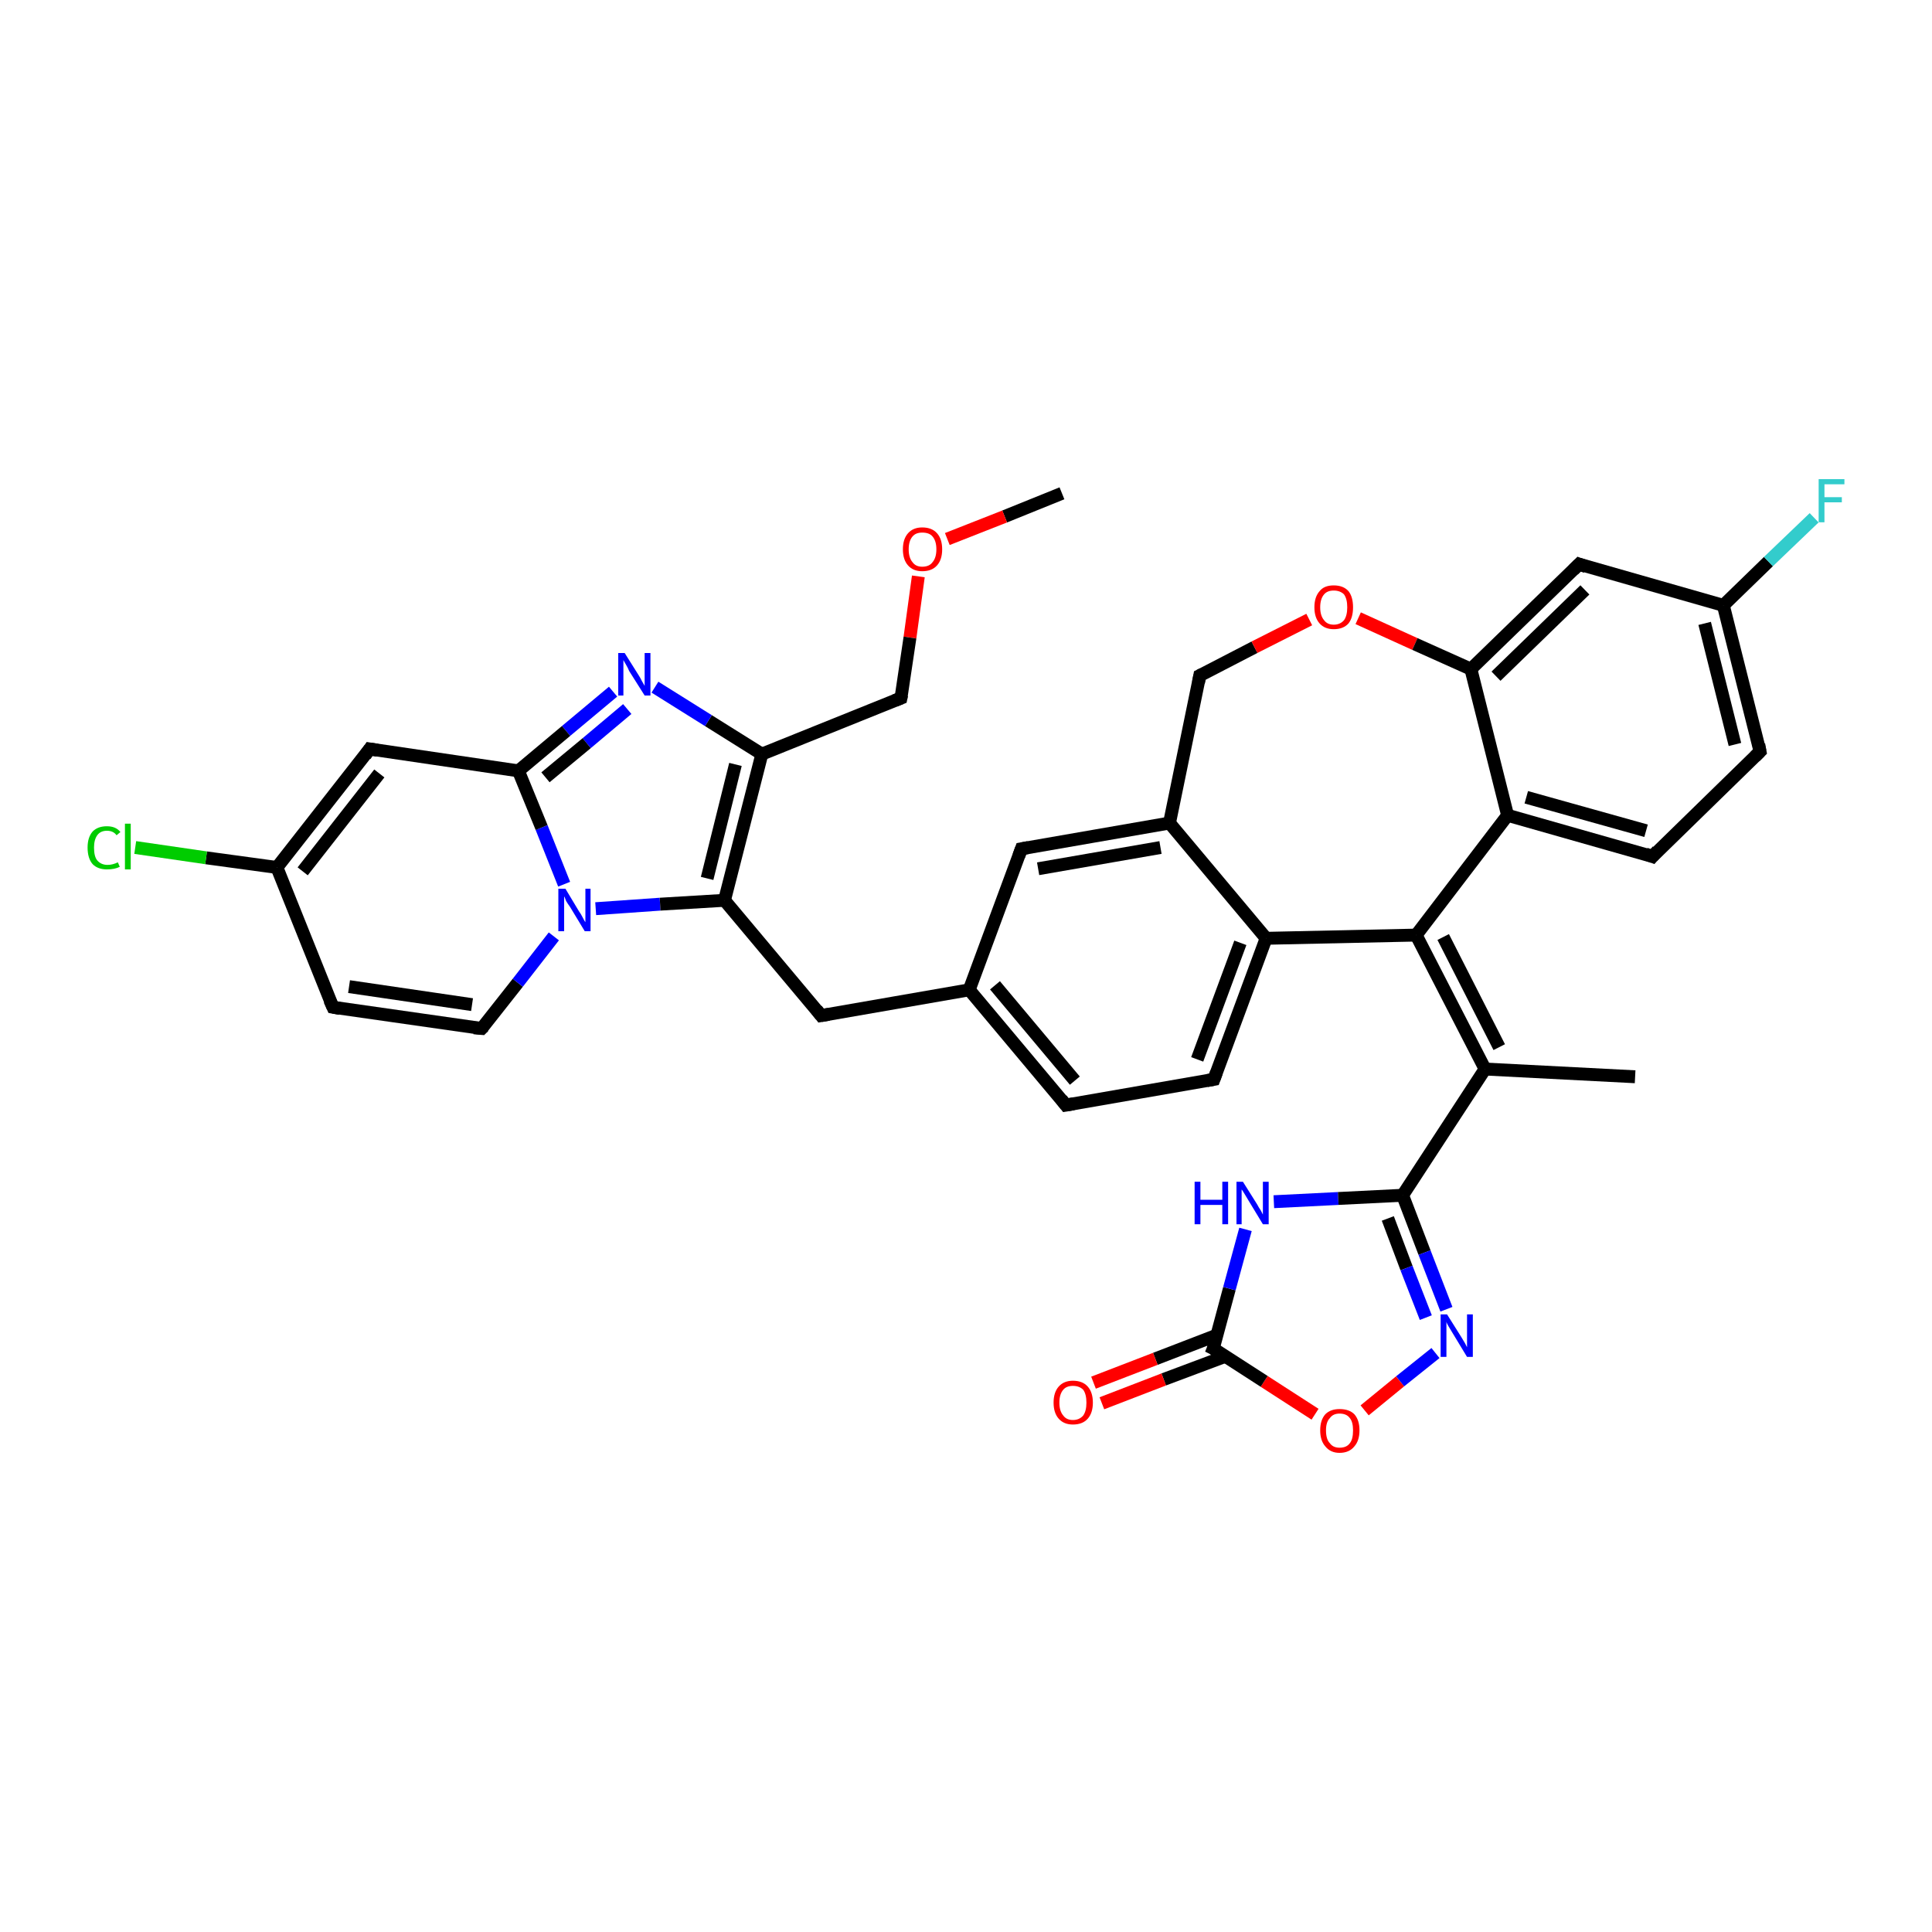 <?xml version='1.0' encoding='iso-8859-1'?>
<svg version='1.1' baseProfile='full'
              xmlns='http://www.w3.org/2000/svg'
                      xmlns:rdkit='http://www.rdkit.org/xml'
                      xmlns:xlink='http://www.w3.org/1999/xlink'
                  xml:space='preserve'
width='300px' height='300px' viewBox='0 0 300 300'>
<!-- END OF HEADER -->
<rect style='opacity:1.0;fill:#FFFFFF;stroke:none' width='300.0' height='300.0' x='0.0' y='0.0'> </rect>
<path class='bond-0 atom-0 atom-1' d='M 164.9,76.6 L 156.0,80.2' style='fill:none;fill-rule:evenodd;stroke:#000000;stroke-width:2.0px;stroke-linecap:butt;stroke-linejoin:miter;stroke-opacity:1' />
<path class='bond-0 atom-0 atom-1' d='M 156.0,80.2 L 147.1,83.7' style='fill:none;fill-rule:evenodd;stroke:#FF0000;stroke-width:2.0px;stroke-linecap:butt;stroke-linejoin:miter;stroke-opacity:1' />
<path class='bond-1 atom-1 atom-2' d='M 142.6,89.5 L 141.3,99.0' style='fill:none;fill-rule:evenodd;stroke:#FF0000;stroke-width:2.0px;stroke-linecap:butt;stroke-linejoin:miter;stroke-opacity:1' />
<path class='bond-1 atom-1 atom-2' d='M 141.3,99.0 L 139.9,108.4' style='fill:none;fill-rule:evenodd;stroke:#000000;stroke-width:2.0px;stroke-linecap:butt;stroke-linejoin:miter;stroke-opacity:1' />
<path class='bond-2 atom-2 atom-3' d='M 139.9,108.4 L 118.3,117.1' style='fill:none;fill-rule:evenodd;stroke:#000000;stroke-width:2.0px;stroke-linecap:butt;stroke-linejoin:miter;stroke-opacity:1' />
<path class='bond-3 atom-3 atom-4' d='M 118.3,117.1 L 110.0,111.9' style='fill:none;fill-rule:evenodd;stroke:#000000;stroke-width:2.0px;stroke-linecap:butt;stroke-linejoin:miter;stroke-opacity:1' />
<path class='bond-3 atom-3 atom-4' d='M 110.0,111.9 L 101.7,106.7' style='fill:none;fill-rule:evenodd;stroke:#0000FF;stroke-width:2.0px;stroke-linecap:butt;stroke-linejoin:miter;stroke-opacity:1' />
<path class='bond-4 atom-4 atom-5' d='M 95.2,107.4 L 87.9,113.5' style='fill:none;fill-rule:evenodd;stroke:#0000FF;stroke-width:2.0px;stroke-linecap:butt;stroke-linejoin:miter;stroke-opacity:1' />
<path class='bond-4 atom-4 atom-5' d='M 87.9,113.5 L 80.5,119.7' style='fill:none;fill-rule:evenodd;stroke:#000000;stroke-width:2.0px;stroke-linecap:butt;stroke-linejoin:miter;stroke-opacity:1' />
<path class='bond-4 atom-4 atom-5' d='M 97.4,110.1 L 91.1,115.4' style='fill:none;fill-rule:evenodd;stroke:#0000FF;stroke-width:2.0px;stroke-linecap:butt;stroke-linejoin:miter;stroke-opacity:1' />
<path class='bond-4 atom-4 atom-5' d='M 91.1,115.4 L 84.7,120.7' style='fill:none;fill-rule:evenodd;stroke:#000000;stroke-width:2.0px;stroke-linecap:butt;stroke-linejoin:miter;stroke-opacity:1' />
<path class='bond-5 atom-5 atom-6' d='M 80.5,119.7 L 57.4,116.3' style='fill:none;fill-rule:evenodd;stroke:#000000;stroke-width:2.0px;stroke-linecap:butt;stroke-linejoin:miter;stroke-opacity:1' />
<path class='bond-6 atom-6 atom-7' d='M 57.4,116.3 L 43.0,134.7' style='fill:none;fill-rule:evenodd;stroke:#000000;stroke-width:2.0px;stroke-linecap:butt;stroke-linejoin:miter;stroke-opacity:1' />
<path class='bond-6 atom-6 atom-7' d='M 58.9,120.1 L 47.0,135.3' style='fill:none;fill-rule:evenodd;stroke:#000000;stroke-width:2.0px;stroke-linecap:butt;stroke-linejoin:miter;stroke-opacity:1' />
<path class='bond-7 atom-7 atom-8' d='M 43.0,134.7 L 32.0,133.2' style='fill:none;fill-rule:evenodd;stroke:#000000;stroke-width:2.0px;stroke-linecap:butt;stroke-linejoin:miter;stroke-opacity:1' />
<path class='bond-7 atom-7 atom-8' d='M 32.0,133.2 L 21.0,131.6' style='fill:none;fill-rule:evenodd;stroke:#00CC00;stroke-width:2.0px;stroke-linecap:butt;stroke-linejoin:miter;stroke-opacity:1' />
<path class='bond-8 atom-7 atom-9' d='M 43.0,134.7 L 51.7,156.4' style='fill:none;fill-rule:evenodd;stroke:#000000;stroke-width:2.0px;stroke-linecap:butt;stroke-linejoin:miter;stroke-opacity:1' />
<path class='bond-9 atom-9 atom-10' d='M 51.7,156.4 L 74.8,159.7' style='fill:none;fill-rule:evenodd;stroke:#000000;stroke-width:2.0px;stroke-linecap:butt;stroke-linejoin:miter;stroke-opacity:1' />
<path class='bond-9 atom-9 atom-10' d='M 54.2,153.2 L 73.3,156.0' style='fill:none;fill-rule:evenodd;stroke:#000000;stroke-width:2.0px;stroke-linecap:butt;stroke-linejoin:miter;stroke-opacity:1' />
<path class='bond-10 atom-10 atom-11' d='M 74.8,159.7 L 80.4,152.6' style='fill:none;fill-rule:evenodd;stroke:#000000;stroke-width:2.0px;stroke-linecap:butt;stroke-linejoin:miter;stroke-opacity:1' />
<path class='bond-10 atom-10 atom-11' d='M 80.4,152.6 L 86.0,145.4' style='fill:none;fill-rule:evenodd;stroke:#0000FF;stroke-width:2.0px;stroke-linecap:butt;stroke-linejoin:miter;stroke-opacity:1' />
<path class='bond-11 atom-11 atom-12' d='M 92.5,141.1 L 102.5,140.4' style='fill:none;fill-rule:evenodd;stroke:#0000FF;stroke-width:2.0px;stroke-linecap:butt;stroke-linejoin:miter;stroke-opacity:1' />
<path class='bond-11 atom-11 atom-12' d='M 102.5,140.4 L 112.5,139.8' style='fill:none;fill-rule:evenodd;stroke:#000000;stroke-width:2.0px;stroke-linecap:butt;stroke-linejoin:miter;stroke-opacity:1' />
<path class='bond-12 atom-12 atom-13' d='M 112.5,139.8 L 127.5,157.7' style='fill:none;fill-rule:evenodd;stroke:#000000;stroke-width:2.0px;stroke-linecap:butt;stroke-linejoin:miter;stroke-opacity:1' />
<path class='bond-13 atom-13 atom-14' d='M 127.5,157.7 L 150.5,153.7' style='fill:none;fill-rule:evenodd;stroke:#000000;stroke-width:2.0px;stroke-linecap:butt;stroke-linejoin:miter;stroke-opacity:1' />
<path class='bond-14 atom-14 atom-15' d='M 150.5,153.7 L 165.5,171.6' style='fill:none;fill-rule:evenodd;stroke:#000000;stroke-width:2.0px;stroke-linecap:butt;stroke-linejoin:miter;stroke-opacity:1' />
<path class='bond-14 atom-14 atom-15' d='M 154.5,153.0 L 166.9,167.8' style='fill:none;fill-rule:evenodd;stroke:#000000;stroke-width:2.0px;stroke-linecap:butt;stroke-linejoin:miter;stroke-opacity:1' />
<path class='bond-15 atom-15 atom-16' d='M 165.5,171.6 L 188.5,167.6' style='fill:none;fill-rule:evenodd;stroke:#000000;stroke-width:2.0px;stroke-linecap:butt;stroke-linejoin:miter;stroke-opacity:1' />
<path class='bond-16 atom-16 atom-17' d='M 188.5,167.6 L 196.6,145.7' style='fill:none;fill-rule:evenodd;stroke:#000000;stroke-width:2.0px;stroke-linecap:butt;stroke-linejoin:miter;stroke-opacity:1' />
<path class='bond-16 atom-16 atom-17' d='M 185.9,164.5 L 192.6,146.4' style='fill:none;fill-rule:evenodd;stroke:#000000;stroke-width:2.0px;stroke-linecap:butt;stroke-linejoin:miter;stroke-opacity:1' />
<path class='bond-17 atom-17 atom-18' d='M 196.6,145.7 L 181.6,127.8' style='fill:none;fill-rule:evenodd;stroke:#000000;stroke-width:2.0px;stroke-linecap:butt;stroke-linejoin:miter;stroke-opacity:1' />
<path class='bond-18 atom-18 atom-19' d='M 181.6,127.8 L 186.3,104.9' style='fill:none;fill-rule:evenodd;stroke:#000000;stroke-width:2.0px;stroke-linecap:butt;stroke-linejoin:miter;stroke-opacity:1' />
<path class='bond-19 atom-19 atom-20' d='M 186.3,104.9 L 194.8,100.5' style='fill:none;fill-rule:evenodd;stroke:#000000;stroke-width:2.0px;stroke-linecap:butt;stroke-linejoin:miter;stroke-opacity:1' />
<path class='bond-19 atom-19 atom-20' d='M 194.8,100.5 L 203.3,96.2' style='fill:none;fill-rule:evenodd;stroke:#FF0000;stroke-width:2.0px;stroke-linecap:butt;stroke-linejoin:miter;stroke-opacity:1' />
<path class='bond-20 atom-20 atom-21' d='M 210.9,96.0 L 219.7,100.0' style='fill:none;fill-rule:evenodd;stroke:#FF0000;stroke-width:2.0px;stroke-linecap:butt;stroke-linejoin:miter;stroke-opacity:1' />
<path class='bond-20 atom-20 atom-21' d='M 219.7,100.0 L 228.4,103.9' style='fill:none;fill-rule:evenodd;stroke:#000000;stroke-width:2.0px;stroke-linecap:butt;stroke-linejoin:miter;stroke-opacity:1' />
<path class='bond-21 atom-21 atom-22' d='M 228.4,103.9 L 245.2,87.6' style='fill:none;fill-rule:evenodd;stroke:#000000;stroke-width:2.0px;stroke-linecap:butt;stroke-linejoin:miter;stroke-opacity:1' />
<path class='bond-21 atom-21 atom-22' d='M 232.3,105.0 L 246.1,91.6' style='fill:none;fill-rule:evenodd;stroke:#000000;stroke-width:2.0px;stroke-linecap:butt;stroke-linejoin:miter;stroke-opacity:1' />
<path class='bond-22 atom-22 atom-23' d='M 245.2,87.6 L 267.6,94.0' style='fill:none;fill-rule:evenodd;stroke:#000000;stroke-width:2.0px;stroke-linecap:butt;stroke-linejoin:miter;stroke-opacity:1' />
<path class='bond-23 atom-23 atom-24' d='M 267.6,94.0 L 274.6,87.2' style='fill:none;fill-rule:evenodd;stroke:#000000;stroke-width:2.0px;stroke-linecap:butt;stroke-linejoin:miter;stroke-opacity:1' />
<path class='bond-23 atom-23 atom-24' d='M 274.6,87.2 L 281.7,80.4' style='fill:none;fill-rule:evenodd;stroke:#33CCCC;stroke-width:2.0px;stroke-linecap:butt;stroke-linejoin:miter;stroke-opacity:1' />
<path class='bond-24 atom-23 atom-25' d='M 267.6,94.0 L 273.3,116.7' style='fill:none;fill-rule:evenodd;stroke:#000000;stroke-width:2.0px;stroke-linecap:butt;stroke-linejoin:miter;stroke-opacity:1' />
<path class='bond-24 atom-23 atom-25' d='M 264.7,96.8 L 269.4,115.6' style='fill:none;fill-rule:evenodd;stroke:#000000;stroke-width:2.0px;stroke-linecap:butt;stroke-linejoin:miter;stroke-opacity:1' />
<path class='bond-25 atom-25 atom-26' d='M 273.3,116.7 L 256.6,133.0' style='fill:none;fill-rule:evenodd;stroke:#000000;stroke-width:2.0px;stroke-linecap:butt;stroke-linejoin:miter;stroke-opacity:1' />
<path class='bond-26 atom-26 atom-27' d='M 256.6,133.0 L 234.1,126.6' style='fill:none;fill-rule:evenodd;stroke:#000000;stroke-width:2.0px;stroke-linecap:butt;stroke-linejoin:miter;stroke-opacity:1' />
<path class='bond-26 atom-26 atom-27' d='M 255.6,129.0 L 237.0,123.8' style='fill:none;fill-rule:evenodd;stroke:#000000;stroke-width:2.0px;stroke-linecap:butt;stroke-linejoin:miter;stroke-opacity:1' />
<path class='bond-27 atom-27 atom-28' d='M 234.1,126.6 L 219.9,145.2' style='fill:none;fill-rule:evenodd;stroke:#000000;stroke-width:2.0px;stroke-linecap:butt;stroke-linejoin:miter;stroke-opacity:1' />
<path class='bond-28 atom-28 atom-29' d='M 219.9,145.2 L 230.6,166.0' style='fill:none;fill-rule:evenodd;stroke:#000000;stroke-width:2.0px;stroke-linecap:butt;stroke-linejoin:miter;stroke-opacity:1' />
<path class='bond-28 atom-28 atom-29' d='M 224.1,145.5 L 232.8,162.6' style='fill:none;fill-rule:evenodd;stroke:#000000;stroke-width:2.0px;stroke-linecap:butt;stroke-linejoin:miter;stroke-opacity:1' />
<path class='bond-29 atom-29 atom-30' d='M 230.6,166.0 L 253.9,167.2' style='fill:none;fill-rule:evenodd;stroke:#000000;stroke-width:2.0px;stroke-linecap:butt;stroke-linejoin:miter;stroke-opacity:1' />
<path class='bond-30 atom-29 atom-31' d='M 230.6,166.0 L 217.8,185.6' style='fill:none;fill-rule:evenodd;stroke:#000000;stroke-width:2.0px;stroke-linecap:butt;stroke-linejoin:miter;stroke-opacity:1' />
<path class='bond-31 atom-31 atom-32' d='M 217.8,185.6 L 221.2,194.5' style='fill:none;fill-rule:evenodd;stroke:#000000;stroke-width:2.0px;stroke-linecap:butt;stroke-linejoin:miter;stroke-opacity:1' />
<path class='bond-31 atom-31 atom-32' d='M 221.2,194.5 L 224.6,203.3' style='fill:none;fill-rule:evenodd;stroke:#0000FF;stroke-width:2.0px;stroke-linecap:butt;stroke-linejoin:miter;stroke-opacity:1' />
<path class='bond-31 atom-31 atom-32' d='M 215.5,189.2 L 218.4,196.9' style='fill:none;fill-rule:evenodd;stroke:#000000;stroke-width:2.0px;stroke-linecap:butt;stroke-linejoin:miter;stroke-opacity:1' />
<path class='bond-31 atom-31 atom-32' d='M 218.4,196.9 L 221.4,204.6' style='fill:none;fill-rule:evenodd;stroke:#0000FF;stroke-width:2.0px;stroke-linecap:butt;stroke-linejoin:miter;stroke-opacity:1' />
<path class='bond-32 atom-32 atom-33' d='M 222.9,210.1 L 217.4,214.5' style='fill:none;fill-rule:evenodd;stroke:#0000FF;stroke-width:2.0px;stroke-linecap:butt;stroke-linejoin:miter;stroke-opacity:1' />
<path class='bond-32 atom-32 atom-33' d='M 217.4,214.5 L 211.9,219.0' style='fill:none;fill-rule:evenodd;stroke:#FF0000;stroke-width:2.0px;stroke-linecap:butt;stroke-linejoin:miter;stroke-opacity:1' />
<path class='bond-33 atom-33 atom-34' d='M 204.2,219.6 L 196.3,214.5' style='fill:none;fill-rule:evenodd;stroke:#FF0000;stroke-width:2.0px;stroke-linecap:butt;stroke-linejoin:miter;stroke-opacity:1' />
<path class='bond-33 atom-33 atom-34' d='M 196.3,214.5 L 188.4,209.4' style='fill:none;fill-rule:evenodd;stroke:#000000;stroke-width:2.0px;stroke-linecap:butt;stroke-linejoin:miter;stroke-opacity:1' />
<path class='bond-34 atom-34 atom-35' d='M 189.0,207.3 L 179.4,211.0' style='fill:none;fill-rule:evenodd;stroke:#000000;stroke-width:2.0px;stroke-linecap:butt;stroke-linejoin:miter;stroke-opacity:1' />
<path class='bond-34 atom-34 atom-35' d='M 179.4,211.0 L 169.8,214.7' style='fill:none;fill-rule:evenodd;stroke:#FF0000;stroke-width:2.0px;stroke-linecap:butt;stroke-linejoin:miter;stroke-opacity:1' />
<path class='bond-34 atom-34 atom-35' d='M 190.3,210.6 L 180.7,214.2' style='fill:none;fill-rule:evenodd;stroke:#000000;stroke-width:2.0px;stroke-linecap:butt;stroke-linejoin:miter;stroke-opacity:1' />
<path class='bond-34 atom-34 atom-35' d='M 180.7,214.2 L 171.1,217.9' style='fill:none;fill-rule:evenodd;stroke:#FF0000;stroke-width:2.0px;stroke-linecap:butt;stroke-linejoin:miter;stroke-opacity:1' />
<path class='bond-35 atom-34 atom-36' d='M 188.4,209.4 L 190.9,200.1' style='fill:none;fill-rule:evenodd;stroke:#000000;stroke-width:2.0px;stroke-linecap:butt;stroke-linejoin:miter;stroke-opacity:1' />
<path class='bond-35 atom-34 atom-36' d='M 190.9,200.1 L 193.4,190.9' style='fill:none;fill-rule:evenodd;stroke:#0000FF;stroke-width:2.0px;stroke-linecap:butt;stroke-linejoin:miter;stroke-opacity:1' />
<path class='bond-36 atom-18 atom-37' d='M 181.6,127.8 L 158.6,131.8' style='fill:none;fill-rule:evenodd;stroke:#000000;stroke-width:2.0px;stroke-linecap:butt;stroke-linejoin:miter;stroke-opacity:1' />
<path class='bond-36 atom-18 atom-37' d='M 180.2,131.6 L 161.2,134.9' style='fill:none;fill-rule:evenodd;stroke:#000000;stroke-width:2.0px;stroke-linecap:butt;stroke-linejoin:miter;stroke-opacity:1' />
<path class='bond-37 atom-12 atom-3' d='M 112.5,139.8 L 118.3,117.1' style='fill:none;fill-rule:evenodd;stroke:#000000;stroke-width:2.0px;stroke-linecap:butt;stroke-linejoin:miter;stroke-opacity:1' />
<path class='bond-37 atom-12 atom-3' d='M 109.8,136.4 L 114.2,118.7' style='fill:none;fill-rule:evenodd;stroke:#000000;stroke-width:2.0px;stroke-linecap:butt;stroke-linejoin:miter;stroke-opacity:1' />
<path class='bond-38 atom-37 atom-14' d='M 158.6,131.8 L 150.5,153.7' style='fill:none;fill-rule:evenodd;stroke:#000000;stroke-width:2.0px;stroke-linecap:butt;stroke-linejoin:miter;stroke-opacity:1' />
<path class='bond-39 atom-11 atom-5' d='M 87.6,137.3 L 84.1,128.5' style='fill:none;fill-rule:evenodd;stroke:#0000FF;stroke-width:2.0px;stroke-linecap:butt;stroke-linejoin:miter;stroke-opacity:1' />
<path class='bond-39 atom-11 atom-5' d='M 84.1,128.5 L 80.5,119.7' style='fill:none;fill-rule:evenodd;stroke:#000000;stroke-width:2.0px;stroke-linecap:butt;stroke-linejoin:miter;stroke-opacity:1' />
<path class='bond-40 atom-28 atom-17' d='M 219.9,145.2 L 196.6,145.7' style='fill:none;fill-rule:evenodd;stroke:#000000;stroke-width:2.0px;stroke-linecap:butt;stroke-linejoin:miter;stroke-opacity:1' />
<path class='bond-41 atom-36 atom-31' d='M 197.8,186.6 L 207.8,186.1' style='fill:none;fill-rule:evenodd;stroke:#0000FF;stroke-width:2.0px;stroke-linecap:butt;stroke-linejoin:miter;stroke-opacity:1' />
<path class='bond-41 atom-36 atom-31' d='M 207.8,186.1 L 217.8,185.6' style='fill:none;fill-rule:evenodd;stroke:#000000;stroke-width:2.0px;stroke-linecap:butt;stroke-linejoin:miter;stroke-opacity:1' />
<path class='bond-42 atom-27 atom-21' d='M 234.1,126.6 L 228.4,103.9' style='fill:none;fill-rule:evenodd;stroke:#000000;stroke-width:2.0px;stroke-linecap:butt;stroke-linejoin:miter;stroke-opacity:1' />
<path d='M 140.0,107.9 L 139.9,108.4 L 138.9,108.8' style='fill:none;stroke:#000000;stroke-width:2.0px;stroke-linecap:butt;stroke-linejoin:miter;stroke-opacity:1;' />
<path d='M 58.6,116.5 L 57.4,116.3 L 56.7,117.3' style='fill:none;stroke:#000000;stroke-width:2.0px;stroke-linecap:butt;stroke-linejoin:miter;stroke-opacity:1;' />
<path d='M 51.2,155.3 L 51.7,156.4 L 52.8,156.6' style='fill:none;stroke:#000000;stroke-width:2.0px;stroke-linecap:butt;stroke-linejoin:miter;stroke-opacity:1;' />
<path d='M 73.6,159.6 L 74.8,159.7 L 75.1,159.4' style='fill:none;stroke:#000000;stroke-width:2.0px;stroke-linecap:butt;stroke-linejoin:miter;stroke-opacity:1;' />
<path d='M 126.8,156.8 L 127.5,157.7 L 128.7,157.5' style='fill:none;stroke:#000000;stroke-width:2.0px;stroke-linecap:butt;stroke-linejoin:miter;stroke-opacity:1;' />
<path d='M 164.8,170.7 L 165.5,171.6 L 166.7,171.4' style='fill:none;stroke:#000000;stroke-width:2.0px;stroke-linecap:butt;stroke-linejoin:miter;stroke-opacity:1;' />
<path d='M 187.4,167.8 L 188.5,167.6 L 188.9,166.5' style='fill:none;stroke:#000000;stroke-width:2.0px;stroke-linecap:butt;stroke-linejoin:miter;stroke-opacity:1;' />
<path d='M 186.1,106.0 L 186.3,104.9 L 186.7,104.7' style='fill:none;stroke:#000000;stroke-width:2.0px;stroke-linecap:butt;stroke-linejoin:miter;stroke-opacity:1;' />
<path d='M 244.3,88.5 L 245.2,87.6 L 246.3,88.0' style='fill:none;stroke:#000000;stroke-width:2.0px;stroke-linecap:butt;stroke-linejoin:miter;stroke-opacity:1;' />
<path d='M 273.1,115.6 L 273.3,116.7 L 272.5,117.5' style='fill:none;stroke:#000000;stroke-width:2.0px;stroke-linecap:butt;stroke-linejoin:miter;stroke-opacity:1;' />
<path d='M 257.4,132.1 L 256.6,133.0 L 255.5,132.6' style='fill:none;stroke:#000000;stroke-width:2.0px;stroke-linecap:butt;stroke-linejoin:miter;stroke-opacity:1;' />
<path d='M 188.8,209.6 L 188.4,209.4 L 188.6,208.9' style='fill:none;stroke:#000000;stroke-width:2.0px;stroke-linecap:butt;stroke-linejoin:miter;stroke-opacity:1;' />
<path d='M 159.7,131.6 L 158.6,131.8 L 158.2,132.9' style='fill:none;stroke:#000000;stroke-width:2.0px;stroke-linecap:butt;stroke-linejoin:miter;stroke-opacity:1;' />
<path class='atom-1' d='M 140.2 85.3
Q 140.2 83.7, 141.0 82.8
Q 141.8 81.9, 143.2 81.9
Q 144.7 81.9, 145.5 82.8
Q 146.3 83.7, 146.3 85.3
Q 146.3 86.9, 145.5 87.8
Q 144.7 88.7, 143.2 88.7
Q 141.8 88.7, 141.0 87.8
Q 140.2 86.9, 140.2 85.3
M 143.2 88.0
Q 144.3 88.0, 144.8 87.3
Q 145.4 86.6, 145.4 85.3
Q 145.4 84.0, 144.8 83.3
Q 144.3 82.7, 143.2 82.7
Q 142.2 82.7, 141.7 83.3
Q 141.1 84.0, 141.1 85.3
Q 141.1 86.6, 141.7 87.3
Q 142.2 88.0, 143.2 88.0
' fill='#FF0000'/>
<path class='atom-4' d='M 97.0 101.4
L 99.2 104.9
Q 99.4 105.2, 99.7 105.8
Q 100.1 106.5, 100.1 106.5
L 100.1 101.4
L 101.0 101.4
L 101.0 108.0
L 100.1 108.0
L 97.7 104.2
Q 97.5 103.7, 97.2 103.2
Q 96.9 102.7, 96.8 102.5
L 96.8 108.0
L 96.0 108.0
L 96.0 101.4
L 97.0 101.4
' fill='#0000FF'/>
<path class='atom-8' d='M 13.6 131.6
Q 13.6 130.0, 14.4 129.1
Q 15.2 128.3, 16.6 128.3
Q 18.0 128.3, 18.7 129.2
L 18.1 129.7
Q 17.6 129.0, 16.6 129.0
Q 15.6 129.0, 15.1 129.7
Q 14.6 130.4, 14.6 131.6
Q 14.6 133.0, 15.1 133.6
Q 15.7 134.3, 16.7 134.3
Q 17.5 134.3, 18.3 133.9
L 18.6 134.6
Q 18.2 134.8, 17.7 134.9
Q 17.2 135.0, 16.6 135.0
Q 15.2 135.0, 14.4 134.2
Q 13.6 133.3, 13.6 131.6
' fill='#00CC00'/>
<path class='atom-8' d='M 19.4 127.9
L 20.3 127.9
L 20.3 135.0
L 19.4 135.0
L 19.4 127.9
' fill='#00CC00'/>
<path class='atom-11' d='M 87.8 138.0
L 89.9 141.5
Q 90.2 141.9, 90.5 142.5
Q 90.8 143.1, 90.9 143.2
L 90.9 138.0
L 91.7 138.0
L 91.7 144.6
L 90.8 144.6
L 88.5 140.8
Q 88.2 140.4, 87.9 139.9
Q 87.7 139.3, 87.6 139.2
L 87.6 144.6
L 86.7 144.6
L 86.7 138.0
L 87.8 138.0
' fill='#0000FF'/>
<path class='atom-20' d='M 204.1 94.3
Q 204.1 92.7, 204.9 91.8
Q 205.6 90.9, 207.1 90.9
Q 208.6 90.9, 209.4 91.8
Q 210.1 92.7, 210.1 94.3
Q 210.1 95.9, 209.4 96.8
Q 208.6 97.7, 207.1 97.7
Q 205.7 97.7, 204.9 96.8
Q 204.1 95.9, 204.1 94.3
M 207.1 97.0
Q 208.1 97.0, 208.7 96.3
Q 209.2 95.6, 209.2 94.3
Q 209.2 93.0, 208.7 92.3
Q 208.1 91.7, 207.1 91.7
Q 206.1 91.7, 205.6 92.3
Q 205.0 93.0, 205.0 94.3
Q 205.0 95.6, 205.6 96.3
Q 206.1 97.0, 207.1 97.0
' fill='#FF0000'/>
<path class='atom-24' d='M 282.4 74.4
L 286.4 74.4
L 286.4 75.2
L 283.3 75.2
L 283.3 77.2
L 286.0 77.2
L 286.0 78.0
L 283.3 78.0
L 283.3 81.1
L 282.4 81.1
L 282.4 74.4
' fill='#33CCCC'/>
<path class='atom-32' d='M 224.7 204.1
L 226.9 207.6
Q 227.1 207.9, 227.5 208.6
Q 227.8 209.2, 227.8 209.2
L 227.8 204.1
L 228.7 204.1
L 228.7 210.7
L 227.8 210.7
L 225.5 206.9
Q 225.2 206.4, 224.9 205.9
Q 224.6 205.4, 224.6 205.2
L 224.6 210.7
L 223.7 210.7
L 223.7 204.1
L 224.7 204.1
' fill='#0000FF'/>
<path class='atom-33' d='M 205.0 222.1
Q 205.0 220.5, 205.8 219.6
Q 206.6 218.8, 208.0 218.8
Q 209.5 218.8, 210.3 219.6
Q 211.1 220.5, 211.1 222.1
Q 211.1 223.7, 210.3 224.6
Q 209.5 225.6, 208.0 225.6
Q 206.6 225.6, 205.8 224.6
Q 205.0 223.7, 205.0 222.1
M 208.0 224.8
Q 209.1 224.8, 209.6 224.1
Q 210.1 223.5, 210.1 222.1
Q 210.1 220.8, 209.6 220.2
Q 209.1 219.5, 208.0 219.5
Q 207.0 219.5, 206.5 220.2
Q 205.9 220.8, 205.9 222.1
Q 205.9 223.5, 206.5 224.1
Q 207.0 224.8, 208.0 224.8
' fill='#FF0000'/>
<path class='atom-35' d='M 163.6 217.8
Q 163.6 216.2, 164.4 215.3
Q 165.2 214.4, 166.6 214.4
Q 168.1 214.4, 168.9 215.3
Q 169.7 216.2, 169.7 217.8
Q 169.7 219.4, 168.9 220.3
Q 168.1 221.2, 166.6 221.2
Q 165.2 221.2, 164.4 220.3
Q 163.6 219.4, 163.6 217.8
M 166.6 220.5
Q 167.6 220.5, 168.2 219.8
Q 168.7 219.1, 168.7 217.8
Q 168.7 216.5, 168.2 215.8
Q 167.6 215.2, 166.6 215.2
Q 165.6 215.2, 165.1 215.8
Q 164.5 216.5, 164.5 217.8
Q 164.5 219.1, 165.1 219.8
Q 165.6 220.5, 166.6 220.5
' fill='#FF0000'/>
<path class='atom-36' d='M 185.5 183.5
L 186.4 183.5
L 186.4 186.3
L 189.8 186.3
L 189.8 183.5
L 190.7 183.5
L 190.7 190.1
L 189.8 190.1
L 189.8 187.1
L 186.4 187.1
L 186.4 190.1
L 185.5 190.1
L 185.5 183.5
' fill='#0000FF'/>
<path class='atom-36' d='M 193.0 183.5
L 195.2 187.0
Q 195.4 187.4, 195.8 188.0
Q 196.1 188.6, 196.1 188.6
L 196.1 183.5
L 197.0 183.5
L 197.0 190.1
L 196.1 190.1
L 193.8 186.3
Q 193.5 185.8, 193.2 185.3
Q 192.9 184.8, 192.8 184.7
L 192.8 190.1
L 192.0 190.1
L 192.0 183.5
L 193.0 183.5
' fill='#0000FF'/>
</svg>
